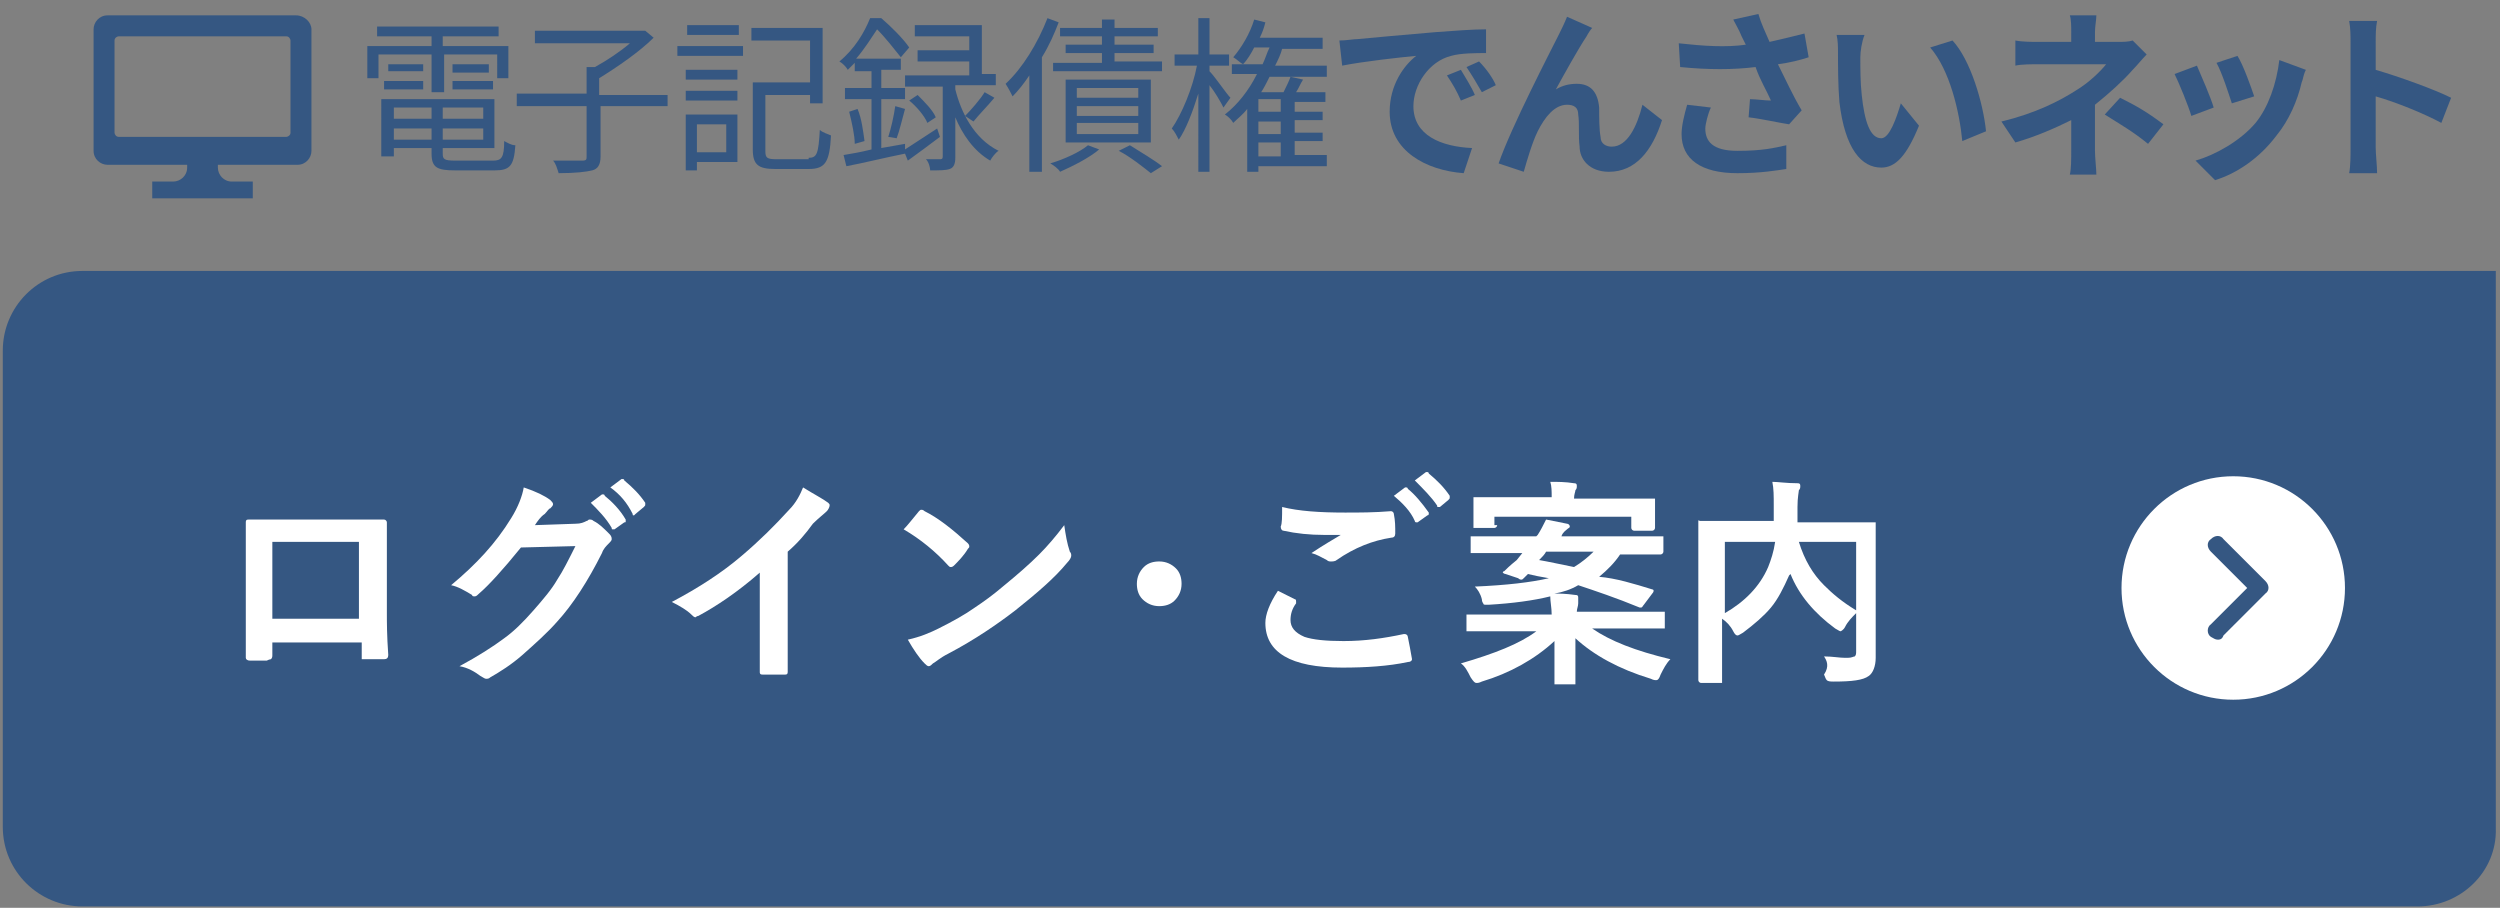 <?xml version="1.0" encoding="utf-8"?>
<!-- Generator: Adobe Illustrator 24.3.0, SVG Export Plug-In . SVG Version: 6.00 Build 0)  -->
<svg version="1.1" id="レイヤー_1" xmlns="http://www.w3.org/2000/svg" xmlns:xlink="http://www.w3.org/1999/xlink" x="0px"
	 y="0px" width="179px" height="65px" viewBox="0 0 179 65" enable-background="new 0 0 179 65" xml:space="preserve">
<rect x="0" y="0" width="179" height="65" fill="#808080" stroke="none"/>
<g>
	<g>
		<path fill="#355782" d="M21.2,1.1H7.7c-0.6,0-1,0.5-1,1v8.7c0,0.6,0.5,1,1,1h5.7v0.2c0,0.6-0.5,1-1,1h-1.5v1.2H13h2.9h2.2v-1.2
			h-1.5c-0.6,0-1-0.5-1-1v-0.2h5.7c0.6,0,1-0.5,1-1V2.1C22.3,1.6,21.8,1.1,21.2,1.1z M20.8,9.5c0,0.2-0.2,0.3-0.3,0.3h-12
			c-0.2,0-0.3-0.2-0.3-0.3V2.9c0-0.2,0.2-0.3,0.3-0.3h12c0.2,0,0.3,0.2,0.3,0.3L20.8,9.5L20.8,9.5z"/>
	</g>
</g>
<g>
	<path fill="#355782" d="M30.9,3.9h-3.8v1.7h-0.8V3.3h4.6V2.6H27V1.9h8.7v0.7h-4v0.7h4.7v2.3h-0.8V3.9h-3.8v2.7h-0.9V3.9z
		 M35.3,11.5c0.6,0,0.8-0.2,0.8-1.4c0.2,0.1,0.5,0.3,0.8,0.3c-0.1,1.5-0.4,1.8-1.5,1.8h-2.8c-1.3,0-1.7-0.2-1.7-1.2v-0.4h-2.7v0.6
		h-0.9V7.1h8.1v3.5h-3.7V11c0,0.4,0.1,0.5,0.9,0.5H35.3z M27.5,5.8h2.8v0.6h-2.8V5.8z M30.3,5.1h-2.5V4.6h2.5V5.1z M28.2,7.7v0.8
		h2.7V7.7H28.2z M30.9,10V9.2h-2.7V10H30.9z M34.6,7.7h-2.9v0.8h2.9V7.7z M34.6,10V9.2h-2.9V10H34.6z M35,4.6v0.6h-2.6V4.6H35z
		 M32.4,5.8h2.9v0.6h-2.9V5.8z"/>
	<path fill="#355782" d="M47.9,7.6H43v3.6c0,0.6-0.2,0.9-0.6,1c-0.4,0.1-1.2,0.2-2.4,0.2c-0.1-0.3-0.2-0.7-0.4-0.9c1,0,1.8,0,2.1,0
		c0.3,0,0.3-0.1,0.3-0.3V7.6h-5V6.7h5V4.8h0.6c0.9-0.5,1.8-1.1,2.5-1.7h-6.8V2.2H46l0.2,0l0.6,0.5c-1,1-2.6,2.1-3.9,2.9v1.2h4.9V7.6
		z"/>
	<path fill="#355782" d="M48.5,3.3h4.7v0.7h-4.7V3.3z M52.8,11.6h-2.9v0.6h-0.8v-4h3.7V11.6z M49.1,5h3.7v0.7h-3.7V5z M49.1,6.5h3.7
		v0.7h-3.7V6.5z M52.9,2.5h-3.7V1.8h3.7V2.5z M49.9,8.9v2H52v-2H49.9z M57.9,11.3c0.6,0,0.7-0.3,0.8-2c0.2,0.2,0.6,0.3,0.8,0.4
		c-0.1,1.9-0.4,2.4-1.6,2.4h-2.4c-1.2,0-1.6-0.3-1.6-1.4V5.9H58v-3h-4.2V2h5.1v5.4H58V6.8h-3.2v4c0,0.5,0.1,0.6,0.8,0.6H57.9z"/>
	<path fill="#355782" d="M67.3,9.8c-0.8,0.6-1.6,1.2-2.3,1.7L64.8,11c-1.5,0.3-3.1,0.7-4.2,0.9l-0.2-0.8c0.6-0.1,1.2-0.2,2-0.4V7.1
		h-1.9V6.3h1.9V5.1h-1.2V4.5c-0.2,0.2-0.3,0.3-0.5,0.5c-0.1-0.2-0.4-0.5-0.6-0.6c1.1-0.9,1.8-2.1,2.2-3.1h0.8c0.7,0.6,1.6,1.5,2,2.1
		l-0.6,0.7c-0.4-0.5-1.1-1.4-1.7-2c-0.4,0.6-0.9,1.4-1.5,2.1h3.2v0.8h-1.4v1.3h1.7v0.8h-1.7v3.5l1.7-0.3l0,0.4
		c0.6-0.4,1.4-0.9,2.3-1.5L67.3,9.8z M61.4,7.8c0.3,0.7,0.4,1.6,0.5,2.3l-0.7,0.2c0-0.6-0.2-1.5-0.4-2.3L61.4,7.8z M63.6,9.8
		c0.2-0.6,0.4-1.5,0.5-2.2l0.7,0.2c-0.2,0.7-0.4,1.6-0.6,2.1L63.6,9.8z M68.4,6.4c0.4,1.6,1.3,3.5,3.1,4.4c-0.2,0.1-0.5,0.5-0.6,0.7
		c-1.2-0.7-2-1.9-2.5-3.1v2.9c0,0.4-0.1,0.7-0.4,0.8c-0.3,0.1-0.7,0.1-1.4,0.1c0-0.2-0.1-0.6-0.3-0.8c0.5,0,0.9,0,1,0
		c0.1,0,0.2,0,0.2-0.2V6.2h-2.7V5.4h4.6v-1h-3.7V3.6h3.7v-1h-3.9V1.8h4.8v3.5h1v0.8h-2.9V6.4z M66.4,8.8c-0.2-0.5-0.8-1.2-1.3-1.6
		l0.6-0.4c0.5,0.5,1.1,1.1,1.3,1.6L66.4,8.8z M69.1,8.3c0.4-0.4,1.1-1.2,1.4-1.7L71.2,7c-0.5,0.6-1.1,1.2-1.5,1.7L69.1,8.3z"/>
	<path fill="#355782" d="M75.8,1.6c-0.3,0.8-0.7,1.7-1.2,2.5v8.2h-0.9V5.4c-0.4,0.6-0.8,1.1-1.2,1.5c-0.1-0.2-0.3-0.6-0.5-0.9
		c1.2-1.1,2.3-2.9,3-4.7L75.8,1.6z M78.7,10.7c-0.7,0.6-1.9,1.2-2.8,1.6c-0.1-0.2-0.5-0.5-0.7-0.6c1-0.3,2.1-0.8,2.7-1.3L78.7,10.7z
		 M83.2,4.5v0.6h-7.8V4.5h3.5V3.8h-2.6V3.2h2.6V2.6h-3V2h3V1.4h0.9V2h3.1v0.6h-3.1v0.6h2.8v0.6h-2.8v0.6H83.2z M82.4,10.2h-6.1V5.7
		h6.1V10.2z M81.5,6.3h-4.4V7h4.4V6.3z M81.5,7.6h-4.4v0.7h4.4V7.6z M81.5,8.8h-4.4v0.8h4.4V8.8z M80.9,10.4
		c0.8,0.5,1.8,1.1,2.3,1.5l-0.8,0.5c-0.5-0.4-1.5-1.2-2.3-1.6L80.9,10.4z"/>
	<path fill="#355782" d="M87.6,7.7c-0.2-0.4-0.6-1.1-1-1.6v6.2h-0.8V6.7C85.4,8,84.9,9.3,84.4,10c-0.1-0.2-0.3-0.6-0.5-0.8
		c0.7-1,1.5-2.9,1.8-4.5h-1.6V3.9h1.7V1.3h0.8v2.6H88v0.8h-1.4v0.4c0.4,0.4,1.2,1.6,1.5,1.9L87.6,7.7z M95,11.9h-4.9v0.4h-0.8V7.8
		c-0.3,0.4-0.7,0.7-1,1c-0.1-0.2-0.4-0.5-0.6-0.6c0.9-0.7,1.7-1.7,2.3-2.9h-1.8V4.6h2.2c0.2-0.4,0.3-0.8,0.5-1.2h-1.1
		c-0.2,0.4-0.5,0.9-0.8,1.2c-0.2-0.1-0.5-0.4-0.7-0.5c0.6-0.7,1.2-1.7,1.5-2.7l0.8,0.2c-0.1,0.4-0.2,0.7-0.4,1.1h4.5v0.8h-2.9
		c-0.1,0.4-0.3,0.8-0.5,1.2H95v0.8h-4.1c-0.2,0.4-0.4,0.8-0.6,1.1h1.6c0.2-0.4,0.4-0.8,0.5-1.1l0.9,0.2c-0.2,0.3-0.3,0.6-0.5,0.9
		h2.1v0.7h-2.2V8h2v0.6h-2v0.9h2v0.6h-2v1H95V11.9z M91.7,7.1h-1.6V8h1.6V7.1z M91.7,8.7h-1.6v0.9h1.6V8.7z M90.1,11.2h1.6v-1h-1.6
		V11.2z"/>
	<path fill="#355782" d="M97.2,2.8c1.1-0.1,3.2-0.3,5.6-0.5c1.3-0.1,2.7-0.2,3.6-0.2l0,1.7c-0.7,0-1.8,0-2.5,0.2
		c-1.6,0.4-2.7,2.1-2.7,3.6c0,2.1,2,2.9,4.2,3l-0.6,1.8c-2.7-0.2-5.3-1.6-5.3-4.4c0-1.9,1-3.3,1.9-4c-1.1,0.1-3.8,0.4-5.3,0.7
		l-0.2-1.8C96.4,2.9,96.9,2.8,97.2,2.8z M105.6,6.8l-1,0.4c-0.3-0.7-0.6-1.2-1-1.8l1-0.4C104.9,5.5,105.4,6.3,105.6,6.8z M107.1,6.1
		l-1,0.5c-0.4-0.7-0.7-1.2-1.1-1.8l0.9-0.4C106.4,4.9,106.9,5.6,107.1,6.1z"/>
	<path fill="#355782" d="M113.6,2.6c-0.6,0.9-1.6,2.7-2.2,3.8c0.5-0.3,1-0.4,1.5-0.4c1,0,1.5,0.6,1.6,1.7c0,0.6,0,1.6,0.1,2.1
		c0,0.5,0.4,0.7,0.8,0.7c1.1,0,1.8-1.4,2.2-3l1.4,1.1c-0.7,2.2-1.9,3.7-3.8,3.7c-1.4,0-2.1-0.9-2.1-1.8c-0.1-0.7,0-1.7-0.1-2.3
		c0-0.5-0.3-0.7-0.8-0.7c-0.9,0-1.6,0.9-2.1,1.9c-0.4,0.8-0.8,2.2-1,2.9l-1.8-0.6c0.9-2.6,3.7-8,4.3-9.2c0.2-0.4,0.4-0.8,0.6-1.3
		L114,2C113.9,2.1,113.7,2.4,113.6,2.6z"/>
	<path fill="#355782" d="M129.5,4.1c-0.6,0.2-1.4,0.4-2.2,0.5c0.5,1,1.1,2.3,1.7,3.3l-0.9,1c-0.7-0.1-2-0.4-2.9-0.5l0.1-1.3
		c0.4,0,1.1,0.1,1.5,0.1c-0.3-0.7-0.8-1.5-1.1-2.4c-1.6,0.2-3.4,0.2-5.4,0l-0.1-1.7c1.8,0.2,3.4,0.3,4.8,0.1
		c-0.1-0.2-0.2-0.4-0.3-0.6c-0.2-0.5-0.4-0.8-0.6-1.2l1.8-0.4c0.2,0.7,0.5,1.3,0.8,2c0.9-0.2,1.7-0.4,2.5-0.6L129.5,4.1z M122.5,7.7
		c-0.2,0.4-0.4,1.2-0.4,1.5c0,0.9,0.5,1.6,2.3,1.6c1.8,0,2.6-0.2,3.5-0.4l0,1.7c-0.7,0.1-1.8,0.3-3.5,0.3c-2.6,0-4-1-4-2.8
		c0-0.6,0.2-1.4,0.4-2.1L122.5,7.7z"/>
	<path fill="#355782" d="M133.2,4.1c0,0.8,0,1.8,0.1,2.7c0.2,1.9,0.6,3.1,1.4,3.1c0.6,0,1.1-1.5,1.4-2.5l1.3,1.6
		c-0.9,2.2-1.7,3-2.7,3c-1.4,0-2.6-1.3-3-4.7c-0.1-1.2-0.1-2.7-0.1-3.5c0-0.4,0-0.9-0.1-1.3l2,0C133.3,3,133.2,3.7,133.2,4.1z
		 M142.2,9.4l-1.7,0.7c-0.2-2.1-0.9-5.1-2.3-6.7l1.6-0.5C141.1,4.3,142,7.4,142.2,9.4z"/>
	<path fill="#355782" d="M153.7,3.9c-0.3,0.3-0.7,0.8-1,1.1c-0.7,0.8-1.7,1.7-2.7,2.5c0,1,0,2.5,0,3.3c0,0.5,0.1,1.3,0.1,1.7h-1.9
		c0.1-0.4,0.1-1.1,0.1-1.7V8.6c-1.2,0.6-2.6,1.2-4,1.6l-1-1.5c2.5-0.6,4.2-1.5,5.3-2.2c1-0.6,1.8-1.4,2.2-1.9H146
		c-0.5,0-1.3,0-1.7,0.1V2.9C144.8,3,145.5,3,146,3h2.3V2.3c0-0.4,0-0.9-0.1-1.2h1.9c0,0.3-0.1,0.8-0.1,1.2V3h1.6
		c0.4,0,0.8,0,1.1-0.1L153.7,3.9z M151.8,7c1.2,0.6,1.9,1,3.1,1.9l-1.1,1.4c-1.1-0.9-2-1.4-3.1-2.1L151.8,7z"/>
	<path fill="#355782" d="M158.5,7.7l-1.6,0.6c-0.2-0.7-0.9-2.4-1.2-3l1.6-0.6C157.6,5.4,158.3,7,158.5,7.7z M165.1,5
		c-0.2,0.4-0.2,0.7-0.3,0.9c-0.3,1.3-0.9,2.7-1.8,3.8c-1.2,1.6-2.8,2.7-4.4,3.2l-1.4-1.4c1.4-0.4,3.2-1.4,4.3-2.7
		c0.9-1.1,1.5-2.8,1.7-4.5L165.1,5z M161.4,6.9l-1.6,0.5c-0.2-0.6-0.7-2.2-1.1-2.9l1.5-0.5C160.6,4.6,161.2,6.3,161.4,6.9z"/>
	<path fill="#355782" d="M174.8,8.8c-1.3-0.7-3.3-1.5-4.7-1.9v3.7c0,0.4,0.1,1.3,0.1,1.8h-2c0.1-0.5,0.1-1.3,0.1-1.8V3.1
		c0-0.5,0-1.1-0.1-1.6h2c-0.1,0.5-0.1,1-0.1,1.6V5c1.7,0.5,4.2,1.4,5.4,2L174.8,8.8z"/>
</g>
<path fill="#355782" d="M173.1,64.9H5.9c-3.1,0-5.7-2.5-5.7-5.7V25.1c0-3.1,2.5-5.7,5.7-5.7h172.8v39.9
	C178.8,62.4,176.2,64.9,173.1,64.9z"/>
<g>
	<path fill="#FFFFFF" d="M25.7,46h-6.2v0.9c0,0.1,0,0.2-0.1,0.3c0,0-0.1,0-0.3,0.1c-0.2,0-0.4,0-0.6,0c-0.2,0-0.4,0-0.6,0
		c-0.2,0-0.3-0.1-0.3-0.2c0,0,0,0,0,0c0-1.7,0-2.7,0-3.2v-3.9v-1c0-0.6,0-1.2,0-1.6c0-0.2,0.1-0.2,0.2-0.2c0.6,0,1.5,0,2.9,0h3.8
		c1.5,0,2.5,0,3,0c0.1,0,0.2,0.1,0.2,0.2c0,0,0,0,0,0.1l0,2.6v3.8c0,0.6,0,1.6,0.1,3c0,0.2-0.1,0.3-0.3,0.3c-0.3,0-0.5,0-0.7,0
		c-0.3,0-0.5,0-0.7,0c-0.1,0-0.2,0-0.2,0c0,0,0-0.1,0-0.2V46z M25.7,44.3v-5.5h-6.2v5.5H25.7z"/>
	<path fill="#FFFFFF" d="M38.3,37.6l2.9-0.1c0.4,0,0.6-0.1,0.8-0.2c0.1,0,0.1-0.1,0.2-0.1c0.1,0,0.2,0,0.3,0.1
		c0.4,0.2,0.7,0.5,1.1,0.9c0.1,0.1,0.2,0.2,0.2,0.4c0,0.1-0.1,0.2-0.2,0.3c-0.2,0.2-0.4,0.4-0.5,0.7c-1,2-2.1,3.7-3.2,4.9
		c-0.7,0.8-1.6,1.6-2.5,2.4c-0.8,0.7-1.6,1.2-2.3,1.6c-0.1,0.1-0.2,0.1-0.3,0.1c-0.1,0-0.2-0.1-0.4-0.2c-0.4-0.3-0.9-0.6-1.5-0.7
		c1.3-0.7,2.4-1.4,3.2-2c0.7-0.5,1.4-1.2,2.1-2c0.7-0.8,1.3-1.5,1.7-2.2c0.4-0.6,0.8-1.4,1.3-2.4l-3.9,0.1c-1.3,1.6-2.3,2.7-3,3.3
		c-0.1,0.1-0.2,0.2-0.3,0.2c-0.1,0-0.2,0-0.2-0.1c-0.5-0.3-1-0.6-1.5-0.7c1.8-1.5,3.2-3,4.3-4.8c0.5-0.8,0.8-1.6,0.9-2.2
		c0.9,0.3,1.5,0.6,1.9,0.9c0.1,0.1,0.2,0.2,0.2,0.3c0,0.1-0.1,0.2-0.2,0.3c-0.1,0-0.2,0.2-0.4,0.4C38.7,37,38.5,37.3,38.3,37.6z
		 M42.3,36l0.8-0.6c0,0,0.1,0,0.1,0c0,0,0.1,0,0.1,0.1c0.5,0.4,1.1,1,1.5,1.7c0,0,0,0.1,0,0.1c0,0.1,0,0.1-0.1,0.1l-0.7,0.5
		c0,0-0.1,0-0.1,0c-0.1,0-0.1,0-0.1-0.1C43.4,37.1,42.8,36.5,42.3,36z M43.7,34.9l0.8-0.6c0,0,0.1,0,0.1,0c0,0,0.1,0,0.1,0.1
		c0.6,0.5,1.1,1,1.5,1.6c0,0,0,0.1,0,0.1c0,0.1,0,0.1-0.1,0.2l-0.6,0.5c0,0-0.1,0.1-0.1,0.1c-0.1,0-0.1,0-0.1-0.1
		C44.9,36,44.4,35.4,43.7,34.9z"/>
	<path fill="#FFFFFF" d="M56.4,39.5v5.3c0,0.9,0,2,0,3.3c0,0,0,0,0,0c0,0.2-0.1,0.2-0.2,0.2c-0.3,0-0.5,0-0.8,0s-0.5,0-0.8,0
		c-0.2,0-0.2-0.1-0.2-0.2c0,0,0,0,0-0.1c0-0.3,0-0.8,0-1.8c0-0.6,0-1.1,0-1.5v-3.7c-1.6,1.4-3.1,2.4-4.4,3.1c-0.1,0-0.2,0.1-0.2,0.1
		c-0.1,0-0.2-0.1-0.3-0.2c-0.3-0.3-0.8-0.6-1.4-0.9c1.9-1,3.6-2.1,5-3.3c1.3-1.1,2.4-2.2,3.4-3.3c0.5-0.5,0.8-1.1,1-1.6
		c0.8,0.5,1.4,0.8,1.8,1.1c0.1,0.1,0.1,0.1,0.1,0.2c0,0.1-0.1,0.3-0.2,0.4c-0.2,0.2-0.6,0.5-1,0.9C57.7,38.2,57.1,38.9,56.4,39.5z"
		/>
	<path fill="#FFFFFF" d="M64.7,37.9c0.3-0.3,0.6-0.7,1.1-1.3c0.1-0.1,0.1-0.1,0.2-0.1c0,0,0.1,0,0.2,0.1c1,0.5,2,1.3,3.1,2.3
		c0.1,0.1,0.1,0.2,0.1,0.2c0,0.1,0,0.1-0.1,0.2c-0.3,0.5-0.7,0.9-1,1.2c-0.1,0.1-0.2,0.1-0.2,0.1c-0.1,0-0.1,0-0.2-0.1
		C67,39.5,65.9,38.6,64.7,37.9z M65,45.8c0.9-0.2,1.6-0.5,2.2-0.8c1-0.5,1.9-1,2.6-1.5c0.6-0.4,1.3-0.9,2-1.5
		c1.1-0.9,1.9-1.6,2.6-2.3c0.6-0.6,1.2-1.3,1.8-2.1c0.1,0.7,0.2,1.3,0.4,1.9c0.1,0.1,0.1,0.2,0.1,0.3c0,0.1-0.1,0.3-0.3,0.5
		c-0.9,1.1-2.2,2.2-3.7,3.4c-1.3,1-2.9,2.1-4.8,3.1c-0.6,0.3-0.9,0.6-1.1,0.7c-0.1,0.1-0.2,0.2-0.3,0.2s-0.2-0.1-0.3-0.2
		C65.8,47.1,65.4,46.5,65,45.8z"/>
	<path fill="#FFFFFF" d="M83,40.2c0.5,0,0.9,0.2,1.2,0.5c0.3,0.3,0.4,0.7,0.4,1.1c0,0.5-0.2,0.9-0.5,1.2c-0.3,0.3-0.7,0.4-1.1,0.4
		c-0.5,0-0.9-0.2-1.2-0.5c-0.3-0.3-0.4-0.7-0.4-1.1c0-0.5,0.2-0.9,0.5-1.2C82.2,40.3,82.6,40.2,83,40.2z"/>
	<path fill="#FFFFFF" d="M91.5,42.3c0.4,0.2,0.8,0.4,1.2,0.6c0.1,0,0.1,0.1,0.1,0.2c0,0,0,0.1,0,0.1c-0.3,0.4-0.4,0.8-0.4,1.2
		c0,0.5,0.3,0.9,1,1.2c0.6,0.2,1.5,0.3,2.8,0.3c1.5,0,2.9-0.2,4.3-0.5c0.1,0,0.1,0,0.1,0c0.1,0,0.2,0.1,0.2,0.2
		c0.1,0.5,0.2,1,0.3,1.6c0,0,0,0,0,0c0,0.1-0.1,0.2-0.3,0.2c-1.4,0.3-3,0.4-4.7,0.4c-3.7,0-5.5-1.1-5.5-3.2
		C90.6,44,90.9,43.2,91.5,42.3z M91.8,36.3c1.2,0.3,2.7,0.4,4.5,0.4c1,0,2.1,0,3.3-0.1c0,0,0,0,0,0c0.1,0,0.2,0.1,0.2,0.2
		c0.1,0.5,0.1,0.9,0.1,1.4c0,0.2-0.1,0.3-0.3,0.3c-1.3,0.2-2.6,0.7-3.9,1.6c-0.1,0.1-0.3,0.1-0.4,0.1c-0.1,0-0.2,0-0.3-0.1
		c-0.4-0.2-0.7-0.4-1.1-0.5c0.9-0.6,1.6-1,2.1-1.3c-0.2,0-0.6,0-1.2,0c-1,0-2-0.1-2.9-0.3c-0.1,0-0.2-0.1-0.2-0.3
		C91.8,37.5,91.8,37,91.8,36.3z M99.8,35.5l0.8-0.6c0,0,0.1,0,0.1,0c0,0,0.1,0,0.1,0.1c0.5,0.4,1,1,1.5,1.7c0,0,0,0.1,0,0.1
		c0,0,0,0.1-0.1,0.1l-0.7,0.5c0,0-0.1,0-0.1,0c0,0-0.1,0-0.1-0.1C101,36.6,100.4,36,99.8,35.5z M101.3,34.4l0.8-0.6c0,0,0.1,0,0.1,0
		s0.1,0,0.1,0.1c0.6,0.5,1.1,1,1.5,1.6c0,0.1,0,0.1,0,0.1c0,0.1,0,0.1-0.1,0.2l-0.6,0.5c0,0-0.1,0-0.1,0c-0.1,0-0.1,0-0.1-0.1
		C102.5,35.6,101.9,35,101.3,34.4z"/>
	<path fill="#FFFFFF" d="M118.3,42.2c0.1,0,0.1,0.1,0.1,0.1c0,0,0,0.1-0.1,0.2l-0.6,0.8c-0.1,0.1-0.1,0.2-0.2,0.2c0,0-0.1,0-0.1,0
		c-1.7-0.7-3.2-1.2-4.4-1.6c-0.5,0.3-1.1,0.5-1.7,0.6c0.3,0,0.8,0,1.5,0.1c0.2,0,0.2,0.1,0.2,0.2c0,0.1,0,0.1,0,0.2
		c0,0.1,0,0.1,0,0.2c0,0.2-0.1,0.4-0.1,0.6h4.1l2,0c0.1,0,0.1,0,0.2,0c0,0,0,0.1,0,0.1v1c0,0.1,0,0.1,0,0.1c0,0-0.1,0-0.2,0l-2,0h-3
		c1.3,0.9,3.1,1.6,5.6,2.2c-0.3,0.3-0.5,0.7-0.7,1.1c-0.1,0.3-0.2,0.4-0.3,0.4c-0.1,0-0.2,0-0.4-0.1c-2.3-0.7-4.1-1.7-5.4-2.9
		c0,0.7,0,1.4,0,2.1c0,0.6,0,0.9,0,1c0,0.1,0,0.1,0,0.2c0,0-0.1,0-0.1,0h-1.3c-0.1,0-0.1,0-0.1,0c0,0,0-0.1,0-0.1c0,0,0-0.4,0-1.1
		c0-0.7,0-1.3,0-1.9c-1.4,1.3-3.2,2.3-5.2,2.9c-0.2,0.1-0.3,0.1-0.4,0.1c-0.1,0-0.2-0.1-0.4-0.4c-0.2-0.4-0.4-0.8-0.7-1
		c2.4-0.7,4.2-1.4,5.4-2.3h-2.8l-2,0c-0.1,0-0.1,0-0.2,0c0,0,0-0.1,0-0.1v-1c0-0.1,0-0.1,0-0.1c0,0,0.1,0,0.2,0l2,0h3.9
		c0-0.5-0.1-0.9-0.1-1.3c-1.2,0.3-2.7,0.5-4.4,0.6c-0.1,0-0.2,0-0.2,0c-0.1,0-0.2,0-0.2-0.1c0,0-0.1-0.1-0.1-0.3
		c-0.1-0.4-0.3-0.7-0.5-0.9c2.3-0.1,4-0.3,5.3-0.6c-0.6-0.1-1.1-0.2-1.5-0.3c-0.1,0.1-0.2,0.2-0.3,0.3c-0.1,0.1-0.1,0.1-0.2,0.1
		c0,0-0.1,0-0.2-0.1l-0.9-0.3c-0.1,0-0.2-0.1-0.2-0.1c0,0,0-0.1,0.1-0.1c0.1-0.1,0.4-0.4,0.9-0.8l0.4-0.5h-1.4l-2.1,0
		c-0.1,0-0.1,0-0.2,0c0,0,0-0.1,0-0.1v-1c0-0.1,0-0.1,0-0.1c0,0,0.1,0,0.2,0l2.1,0h2.4l0.1-0.1c0.2-0.3,0.4-0.7,0.6-1.1
		c0.5,0.1,1,0.2,1.5,0.3c0.1,0,0.2,0.1,0.2,0.2c0,0.1-0.1,0.1-0.2,0.2c-0.1,0.1-0.3,0.2-0.4,0.5h5.2l2,0c0.1,0,0.1,0,0.1,0
		c0,0,0,0.1,0,0.1v1c0,0.1-0.1,0.2-0.2,0.2l-2,0h-0.9c-0.4,0.6-0.9,1.1-1.5,1.6C115.7,41.4,117,41.8,118.3,42.2z M107.2,37.6
		c0,0.1-0.1,0.2-0.2,0.2h-1.3c-0.1,0-0.1,0-0.2,0c0,0,0-0.1,0-0.1l0-1.2v-0.3l0-0.5c0-0.1,0-0.1,0-0.1c0,0,0.1,0,0.1,0l2.2,0h3.3
		c0-0.4,0-0.8-0.1-1.1c0.5,0,1.1,0,1.7,0.1c0.2,0,0.2,0.1,0.2,0.2c0,0.1,0,0.2-0.1,0.3c0,0.1-0.1,0.3-0.1,0.6h3.5l2.2,0
		c0.1,0,0.1,0,0.1,0c0,0,0,0.1,0,0.1l0,0.5v0.3l0,1.2c0,0.1-0.1,0.2-0.2,0.2h-1.3c-0.1,0-0.2-0.1-0.2-0.2v-0.8h-9.8V37.6z
		 M110.2,40.1c0.6,0.1,1.5,0.3,2.5,0.5c0.5-0.3,1-0.7,1.4-1.1h-3.4C110.6,39.7,110.4,39.9,110.2,40.1z"/>
	<path fill="#FFFFFF" d="M130.6,47c0.6,0,1.1,0.1,1.5,0.1c0.1,0,0.1,0,0.2,0c0.3,0,0.4-0.1,0.5-0.1c0.1-0.1,0.1-0.2,0.1-0.4v-2.7
		c-0.3,0.3-0.6,0.6-0.8,1c-0.1,0.2-0.3,0.3-0.3,0.3c-0.1,0-0.2-0.1-0.4-0.2c-1.5-1.1-2.6-2.4-3.2-3.9l-0.1,0.1
		c-0.4,0.9-0.8,1.7-1.3,2.3c-0.5,0.6-1.2,1.2-2,1.8c-0.2,0.1-0.3,0.2-0.4,0.2c-0.1,0-0.2-0.1-0.3-0.3c-0.2-0.4-0.5-0.7-0.8-0.9v2.2
		l0,2.3c0,0.1,0,0.1,0,0.1c0,0-0.1,0-0.1,0h-1.4c-0.1,0-0.2-0.1-0.2-0.2l0-2.5v-6.2l0-2.5c0-0.1,0-0.1,0-0.2s0.1,0,0.1,0l2.2,0h3.1
		c0-0.5,0-0.9,0-1.1c0-0.7,0-1.2-0.1-1.7c0.4,0,1,0.1,1.8,0.1c0.2,0,0.2,0.1,0.2,0.2c0,0.1,0,0.2-0.1,0.3c0,0.1-0.1,0.5-0.1,1.2
		c0,0.2,0,0.6,0,1.1h3.4l2.1,0c0.1,0,0.1,0,0.1,0c0,0,0,0.1,0,0.1l0,2.6v4.2l0,2.5c0,0.1,0,0.2,0,0.3c0,0.6-0.2,1.1-0.5,1.3
		c-0.4,0.3-1.2,0.4-2.5,0.4c-0.2,0-0.4,0-0.5-0.1c-0.1-0.1-0.1-0.2-0.2-0.4C131,47.7,130.8,47.3,130.6,47z M126.6,40.6
		c0.2-0.5,0.4-1.1,0.5-1.8h-3.6v5.1C124.9,43.1,126,42,126.6,40.6z M132.9,43.7v-4.9h-4.1c0.4,1.3,1,2.3,1.8,3.1
		C131.2,42.5,131.9,43.1,132.9,43.7z"/>
</g>
<circle fill="#FFFFFF" cx="159.9" cy="42.1" r="8"/>
<path fill="#355782" d="M158.8,45.8c-0.2,0-0.3-0.1-0.5-0.2c-0.3-0.2-0.3-0.7,0-0.9l2.6-2.6l-2.6-2.6c-0.3-0.3-0.3-0.7,0-0.9
	c0.3-0.3,0.7-0.3,0.9,0l3,3c0.3,0.3,0.3,0.7,0,0.9l-3,3C159.1,45.8,158.9,45.8,158.8,45.8z"/>
</svg>
